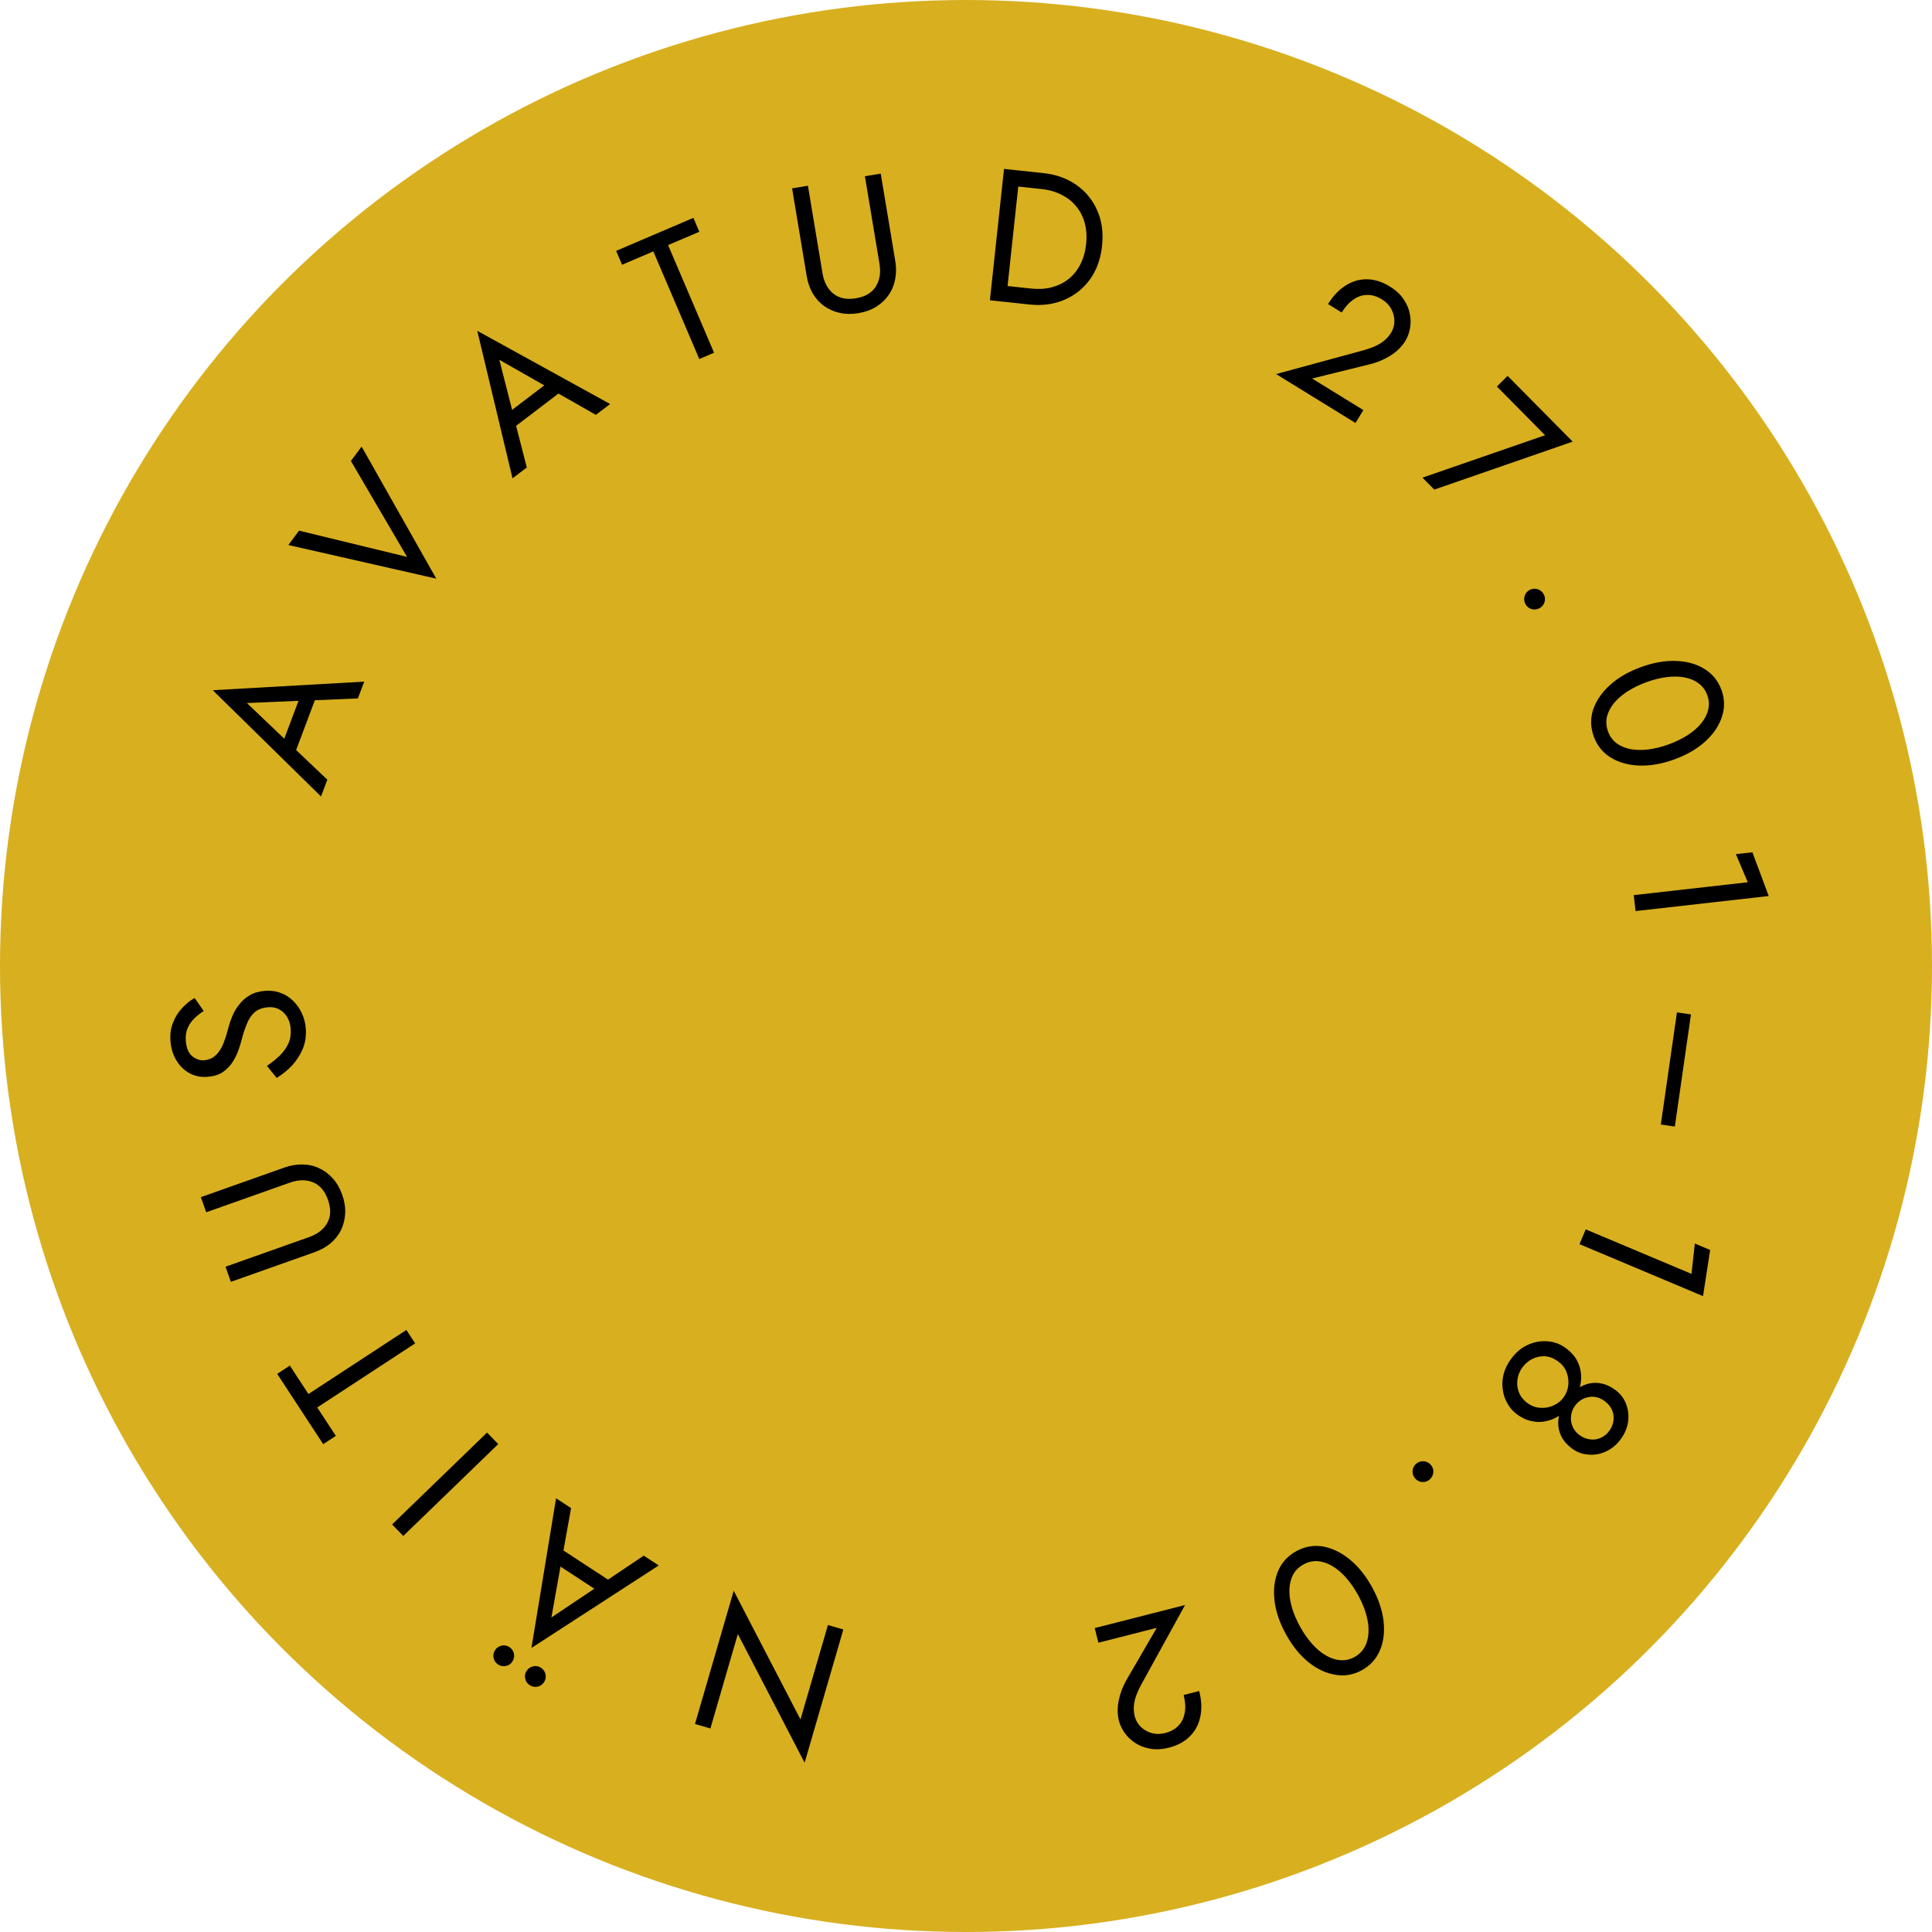 <svg viewBox="0 0 174 174" fill="none" xmlns="http://www.w3.org/2000/svg">
<circle cx="87" cy="87" r="87" fill="#D8AF1F"/>
<path d="M63.98 155.669L66.451 147.164L72.466 158.755L75.953 146.756L74.565 146.353L72.094 154.858L66.079 143.267L62.593 155.266L63.98 155.669Z" fill="black"/>
<path d="M55.353 142.654L50.089 139.21L49.771 140.628L54.181 143.513L55.353 142.654ZM49.659 145.674L50.577 140.545L50.649 140.186L51.432 135.823L50.081 134.939L47.863 148.419L59.327 140.988L57.976 140.104L54.207 142.636L53.925 142.817L49.659 145.674ZM46.152 149.636C46.289 149.428 46.334 149.193 46.288 148.933C46.226 148.676 46.09 148.479 45.882 148.342C45.664 148.199 45.429 148.154 45.178 148.207C44.921 148.269 44.724 148.404 44.587 148.613C44.445 148.831 44.4 149.065 44.452 149.316C44.505 149.567 44.64 149.764 44.858 149.907C45.067 150.043 45.301 150.089 45.562 150.042C45.813 149.99 46.01 149.855 46.152 149.636ZM48.998 151.498C49.134 151.289 49.179 151.055 49.133 150.794C49.071 150.537 48.936 150.34 48.727 150.204C48.509 150.061 48.274 150.016 48.023 150.068C47.766 150.13 47.569 150.265 47.433 150.474C47.29 150.692 47.245 150.927 47.297 151.178C47.35 151.429 47.485 151.626 47.703 151.768C47.912 151.905 48.146 151.95 48.407 151.904C48.658 151.851 48.855 151.716 48.998 151.498Z" fill="black"/>
<path d="M36.319 138.333L44.871 130.058L43.866 129.02L35.314 137.295L36.319 138.333Z" fill="black"/>
<path d="M30.246 129.319L28.571 126.759L37.39 120.987L36.599 119.778L27.779 125.549L26.104 122.989L24.966 123.734L29.108 130.064L30.246 129.319Z" fill="black"/>
<path d="M20.794 115.445L28.325 112.776C28.88 112.579 29.363 112.312 29.772 111.975C30.178 111.626 30.493 111.226 30.717 110.774C30.938 110.311 31.061 109.81 31.087 109.272C31.113 108.734 31.023 108.176 30.819 107.6C30.615 107.023 30.333 106.533 29.974 106.132C29.615 105.73 29.206 105.424 28.747 105.214C28.284 104.993 27.787 104.88 27.257 104.876C26.722 104.861 26.177 104.952 25.622 105.149L18.091 107.818L18.573 109.18L26.105 106.511C26.874 106.238 27.567 106.227 28.185 106.477C28.802 106.727 29.253 107.253 29.537 108.054C29.821 108.855 29.802 109.547 29.479 110.13C29.157 110.714 28.611 111.141 27.842 111.414L20.311 114.083L20.794 115.445Z" fill="black"/>
<path d="M24.041 95.996L24.919 97.081C25.416 96.777 25.879 96.402 26.307 95.956C26.723 95.5 27.049 94.989 27.285 94.422C27.509 93.846 27.593 93.236 27.538 92.592C27.498 92.118 27.38 91.673 27.186 91.257C26.99 90.831 26.731 90.46 26.408 90.147C26.085 89.822 25.706 89.581 25.272 89.425C24.837 89.257 24.359 89.195 23.84 89.24C23.298 89.286 22.843 89.422 22.475 89.646C22.096 89.872 21.785 90.149 21.54 90.477C21.282 90.795 21.078 91.136 20.928 91.502C20.777 91.867 20.658 92.213 20.573 92.539C20.394 93.248 20.204 93.816 20.001 94.242C19.787 94.659 19.551 94.963 19.294 95.156C19.027 95.349 18.729 95.46 18.401 95.488C18.018 95.521 17.661 95.403 17.331 95.136C16.989 94.869 16.791 94.414 16.736 93.77C16.697 93.308 16.754 92.91 16.908 92.579C17.06 92.236 17.268 91.939 17.531 91.689C17.794 91.439 18.066 91.228 18.347 91.057L17.53 89.881C17.129 90.109 16.756 90.408 16.413 90.778C16.058 91.15 15.782 91.588 15.587 92.094C15.379 92.59 15.302 93.159 15.357 93.803C15.414 94.469 15.6 95.05 15.915 95.547C16.22 96.044 16.616 96.42 17.104 96.674C17.592 96.928 18.129 97.03 18.717 96.98C19.259 96.933 19.707 96.793 20.062 96.558C20.417 96.311 20.71 96.013 20.942 95.664C21.162 95.315 21.342 94.953 21.48 94.577C21.607 94.202 21.709 93.863 21.786 93.561C21.905 93.096 22.05 92.657 22.22 92.245C22.377 91.822 22.603 91.472 22.898 91.197C23.193 90.922 23.606 90.761 24.136 90.716C24.678 90.67 25.141 90.823 25.524 91.178C25.907 91.532 26.125 92.025 26.179 92.657C26.219 93.132 26.154 93.564 25.983 93.954C25.811 94.344 25.558 94.707 25.222 95.042C24.886 95.367 24.492 95.685 24.041 95.996Z" fill="black"/>
<path d="M26.42 68.216L28.634 62.328L27.182 62.327L25.327 67.26L26.42 68.216ZM22.233 63.317L27.438 63.095L27.804 63.088L32.233 62.901L32.802 61.389L19.162 62.162L28.912 71.732L29.481 70.221L26.189 67.094L25.95 66.859L22.233 63.317Z" fill="black"/>
<path d="M36.66 50.155L26.934 47.791L25.97 49.086L39.292 52.114L32.567 40.222L31.603 41.517L36.66 50.155Z" fill="black"/>
<path d="M45.917 38.779L50.921 34.968L49.691 34.195L45.498 37.388L45.917 38.779ZM44.972 32.404L49.5 34.982L49.814 35.17L53.665 37.365L54.95 36.387L42.984 29.794L46.159 43.082L47.444 42.103L46.317 37.705L46.239 37.379L44.972 32.404Z" fill="black"/>
<path d="M56.026 23.843L58.84 22.641L62.98 32.334L64.309 31.767L60.169 22.074L62.983 20.872L62.448 19.621L55.492 22.593L56.026 23.843Z" fill="black"/>
<path d="M71.339 16.963L72.65 24.845C72.746 25.426 72.925 25.948 73.186 26.41C73.457 26.87 73.796 27.25 74.203 27.55C74.62 27.849 75.091 28.058 75.616 28.177C76.142 28.297 76.706 28.306 77.31 28.206C77.914 28.105 78.445 27.914 78.903 27.631C79.362 27.348 79.734 26.998 80.022 26.583C80.32 26.166 80.517 25.696 80.615 25.174C80.723 24.651 80.729 24.099 80.632 23.517L79.321 15.636L77.896 15.873L79.207 23.754C79.34 24.559 79.23 25.244 78.876 25.808C78.522 26.373 77.925 26.725 77.087 26.864C76.248 27.003 75.57 26.863 75.052 26.444C74.535 26.025 74.209 25.413 74.075 24.608L72.764 16.726L71.339 16.963Z" fill="black"/>
<path d="M90.424 15.21L89.152 27.042L90.589 27.197L91.861 15.365L90.424 15.21ZM92.702 27.424C93.851 27.547 94.898 27.409 95.841 27.009C96.785 26.609 97.557 25.997 98.159 25.172C98.762 24.337 99.127 23.327 99.254 22.144C99.381 20.961 99.238 19.902 98.826 18.969C98.414 18.024 97.79 17.256 96.953 16.665C96.117 16.073 95.123 15.716 93.974 15.592L91.219 15.296L91.064 16.733L93.82 17.029C94.484 17.1 95.081 17.273 95.611 17.546C96.141 17.808 96.582 18.158 96.934 18.595C97.287 19.02 97.541 19.521 97.696 20.096C97.851 20.671 97.891 21.302 97.817 21.989C97.743 22.677 97.57 23.285 97.296 23.814C97.023 24.343 96.668 24.784 96.231 25.136C95.795 25.477 95.29 25.724 94.715 25.879C94.141 26.023 93.521 26.059 92.856 25.987L90.101 25.691L89.947 27.128L92.702 27.424Z" fill="black"/>
<path d="M114.926 33.689L122.077 38.093L122.79 36.935L118.172 34.091L123.424 32.793C124.069 32.631 124.675 32.372 125.241 32.015C125.806 31.658 126.25 31.219 126.571 30.698C126.761 30.389 126.897 30.027 126.98 29.612C127.062 29.197 127.063 28.765 126.98 28.315C126.904 27.855 126.72 27.409 126.427 26.976C126.141 26.533 125.718 26.14 125.158 25.795C124.463 25.367 123.77 25.153 123.078 25.153C122.401 25.149 121.764 25.342 121.164 25.731C120.571 26.111 120.051 26.663 119.606 27.387L120.836 28.145C121.151 27.633 121.503 27.245 121.893 26.979C122.289 26.704 122.701 26.564 123.129 26.562C123.572 26.555 124.011 26.686 124.445 26.953C124.754 27.143 124.996 27.366 125.172 27.62C125.348 27.875 125.464 28.14 125.521 28.415C125.588 28.695 125.599 28.968 125.556 29.234C125.512 29.5 125.421 29.744 125.285 29.966C125.118 30.236 124.914 30.47 124.673 30.667C124.447 30.861 124.178 31.028 123.865 31.168C123.568 31.305 123.235 31.425 122.864 31.53L114.926 33.689Z" fill="black"/>
<path d="M134.814 34.809L139.153 39.197L128.109 43.019L129.173 44.094L141.639 39.775L135.781 33.853L134.814 34.809Z" fill="black"/>
<path d="M137.697 53.172C137.487 53.307 137.351 53.504 137.288 53.76C137.24 54.021 137.284 54.255 137.419 54.465C137.561 54.684 137.757 54.82 138.007 54.874C138.268 54.922 138.503 54.878 138.712 54.742C138.931 54.601 139.067 54.405 139.121 54.154C139.175 53.903 139.131 53.669 138.989 53.45C138.854 53.24 138.658 53.104 138.401 53.041C138.15 52.987 137.916 53.031 137.697 53.172Z" fill="black"/>
<path d="M148.266 61.443C148.915 61.205 149.534 61.051 150.124 60.979C150.724 60.904 151.266 60.917 151.749 61.017C152.243 61.114 152.659 61.293 152.997 61.556C153.349 61.825 153.603 62.172 153.759 62.598C153.919 63.034 153.95 63.463 153.851 63.886C153.763 64.304 153.562 64.71 153.247 65.103C152.943 65.492 152.538 65.852 152.032 66.183C151.536 66.509 150.963 66.792 150.314 67.03C149.665 67.268 149.041 67.424 148.441 67.499C147.851 67.571 147.309 67.558 146.815 67.462C146.332 67.361 145.916 67.182 145.568 66.923C145.23 66.661 144.981 66.312 144.821 65.875C144.665 65.45 144.629 65.022 144.713 64.593C144.812 64.171 145.013 63.765 145.317 63.376C145.631 62.983 146.037 62.623 146.532 62.296C147.039 61.966 147.617 61.681 148.266 61.443ZM147.768 60.087C146.651 60.496 145.726 61.035 144.993 61.702C144.26 62.369 143.756 63.103 143.482 63.904C143.223 64.711 143.244 65.524 143.544 66.344C143.845 67.163 144.353 67.791 145.069 68.229C145.799 68.673 146.659 68.913 147.65 68.948C148.641 68.983 149.695 68.796 150.812 68.386C151.929 67.977 152.854 67.438 153.587 66.771C154.32 66.104 154.817 65.367 155.076 64.559C155.35 63.759 155.336 62.949 155.036 62.13C154.735 61.31 154.22 60.678 153.49 60.234C152.774 59.796 151.921 59.56 150.93 59.525C149.94 59.49 148.886 59.677 147.768 60.087Z" fill="black"/>
<path d="M156.337 76.926L157.41 79.457L147.14 80.618L147.302 82.053L159.296 80.698L157.824 76.758L156.337 76.926Z" fill="black"/>
<path d="M151.029 91.179L149.577 101.276L150.839 101.457L152.292 91.361L151.029 91.179Z" fill="black"/>
<path d="M152.641 111.996L152.34 114.728L142.813 110.72L142.253 112.052L153.378 116.732L154.02 112.576L152.641 111.996Z" fill="black"/>
<path d="M145.446 125.158C145.07 124.884 144.684 124.702 144.289 124.61C143.902 124.525 143.52 124.52 143.143 124.596C142.758 124.681 142.395 124.844 142.051 125.085C141.701 125.335 141.383 125.657 141.096 126.051C140.81 126.445 140.605 126.842 140.481 127.243C140.351 127.653 140.308 128.049 140.352 128.432C140.39 128.823 140.508 129.19 140.708 129.532C140.918 129.88 141.21 130.191 141.586 130.464C142.044 130.797 142.543 130.978 143.083 131.007C143.625 131.051 144.153 130.951 144.667 130.708C145.173 130.474 145.61 130.105 145.977 129.601C146.343 129.097 146.563 128.563 146.637 128C146.703 127.446 146.636 126.913 146.433 126.401C146.233 125.906 145.904 125.491 145.446 125.158ZM144.498 126.171C144.801 126.391 145.025 126.652 145.17 126.954C145.308 127.265 145.358 127.581 145.319 127.904C145.284 128.242 145.159 128.558 144.946 128.851C144.726 129.153 144.463 129.369 144.159 129.498C143.864 129.634 143.551 129.679 143.219 129.634C142.881 129.599 142.561 129.471 142.258 129.251C141.956 129.031 141.743 128.764 141.621 128.451C141.492 128.146 141.45 127.829 141.495 127.497C141.533 127.174 141.652 126.876 141.852 126.601C142.052 126.326 142.303 126.116 142.605 125.971C142.9 125.835 143.215 125.777 143.551 125.797C143.88 125.827 144.196 125.951 144.498 126.171ZM141.008 121.404C140.632 121.13 140.226 120.947 139.79 120.854C139.346 120.769 138.9 120.767 138.45 120.846C137.993 120.934 137.561 121.104 137.155 121.355C136.751 121.621 136.392 121.97 136.079 122.401C135.765 122.831 135.547 123.275 135.425 123.733C135.305 124.206 135.276 124.669 135.34 125.121C135.396 125.583 135.536 126.007 135.759 126.394C135.976 126.79 136.272 127.124 136.648 127.398C137.088 127.718 137.537 127.918 137.996 128C138.458 128.098 138.907 128.088 139.343 127.97C139.781 127.869 140.193 127.678 140.579 127.398C140.958 127.127 141.291 126.795 141.577 126.401C141.864 126.007 142.081 125.583 142.229 125.13C142.37 124.686 142.424 124.235 142.393 123.777C142.364 123.336 142.235 122.906 142.007 122.488C141.781 122.085 141.448 121.724 141.008 121.404ZM140.336 122.617C140.684 122.871 140.932 123.184 141.08 123.559C141.231 123.949 141.286 124.346 141.244 124.75C141.196 125.163 141.055 125.53 140.821 125.851C140.588 126.172 140.286 126.414 139.914 126.578C139.536 126.751 139.141 126.822 138.73 126.789C138.322 126.772 137.944 126.637 137.595 126.384C137.201 126.097 136.933 125.762 136.792 125.379C136.644 125.005 136.603 124.618 136.67 124.218C136.73 123.827 136.876 123.471 137.11 123.151C137.343 122.83 137.64 122.576 138 122.39C138.353 122.212 138.734 122.132 139.142 122.148C139.544 122.174 139.941 122.331 140.336 122.617Z" fill="black"/>
<path d="M128.852 131.915C128.686 131.728 128.472 131.624 128.208 131.601C127.944 131.593 127.718 131.673 127.532 131.838C127.337 132.012 127.233 132.226 127.218 132.482C127.211 132.747 127.29 132.972 127.456 133.158C127.629 133.353 127.844 133.458 128.1 133.473C128.356 133.487 128.581 133.408 128.776 133.235C128.962 133.069 129.067 132.854 129.09 132.591C129.105 132.335 129.026 132.109 128.852 131.915Z" fill="black"/>
<path d="M122.297 143.626C122.632 144.231 122.879 144.819 123.04 145.391C123.206 145.972 123.277 146.51 123.252 147.003C123.232 147.506 123.118 147.944 122.911 148.318C122.699 148.707 122.394 149.012 121.998 149.231C121.591 149.456 121.171 149.552 120.739 149.519C120.312 149.497 119.88 149.36 119.443 149.109C119.012 148.868 118.595 148.523 118.19 148.073C117.792 147.633 117.425 147.111 117.09 146.506C116.756 145.901 116.505 145.308 116.339 144.726C116.178 144.154 116.108 143.617 116.127 143.114C116.153 142.621 116.266 142.182 116.468 141.799C116.676 141.425 116.983 141.125 117.39 140.901C117.786 140.681 118.203 140.58 118.64 140.597C119.073 140.63 119.505 140.767 119.936 141.008C120.372 141.258 120.79 141.604 121.189 142.044C121.593 142.494 121.962 143.021 122.297 143.626ZM123.561 142.927C122.985 141.885 122.312 141.053 121.54 140.431C120.768 139.809 119.966 139.424 119.133 139.276C118.296 139.143 117.495 139.288 116.732 139.71C115.968 140.133 115.425 140.731 115.102 141.506C114.774 142.295 114.669 143.182 114.786 144.167C114.903 145.151 115.25 146.164 115.826 147.205C116.402 148.246 117.076 149.078 117.847 149.701C118.619 150.323 119.423 150.7 120.261 150.833C121.094 150.981 121.892 150.844 122.656 150.421C123.419 149.999 123.965 149.393 124.292 148.603C124.615 147.829 124.718 146.949 124.601 145.965C124.484 144.981 124.137 143.968 123.561 142.927Z" fill="black"/>
<path d="M106.728 144.552L98.591 146.628L98.927 147.946L104.182 146.605L101.463 151.282C101.13 151.858 100.895 152.473 100.758 153.128C100.621 153.783 100.628 154.407 100.78 155C100.869 155.351 101.035 155.701 101.275 156.049C101.516 156.397 101.827 156.698 102.208 156.952C102.591 157.216 103.04 157.394 103.554 157.485C104.072 157.587 104.649 157.557 105.286 157.394C106.076 157.193 106.712 156.843 107.194 156.346C107.667 155.863 107.972 155.27 108.109 154.569C108.248 153.878 108.213 153.121 108.003 152.297L106.603 152.654C106.751 153.237 106.785 153.76 106.705 154.225C106.628 154.701 106.441 155.093 106.146 155.403C105.842 155.726 105.443 155.95 104.949 156.076C104.598 156.166 104.269 156.186 103.964 156.135C103.659 156.084 103.388 155.984 103.15 155.834C102.902 155.686 102.698 155.505 102.538 155.288C102.377 155.072 102.265 154.837 102.2 154.585C102.122 154.277 102.095 153.968 102.121 153.658C102.139 153.361 102.206 153.051 102.323 152.729C102.432 152.42 102.577 152.097 102.76 151.758L106.728 144.552Z" fill="black"/>
</svg>
